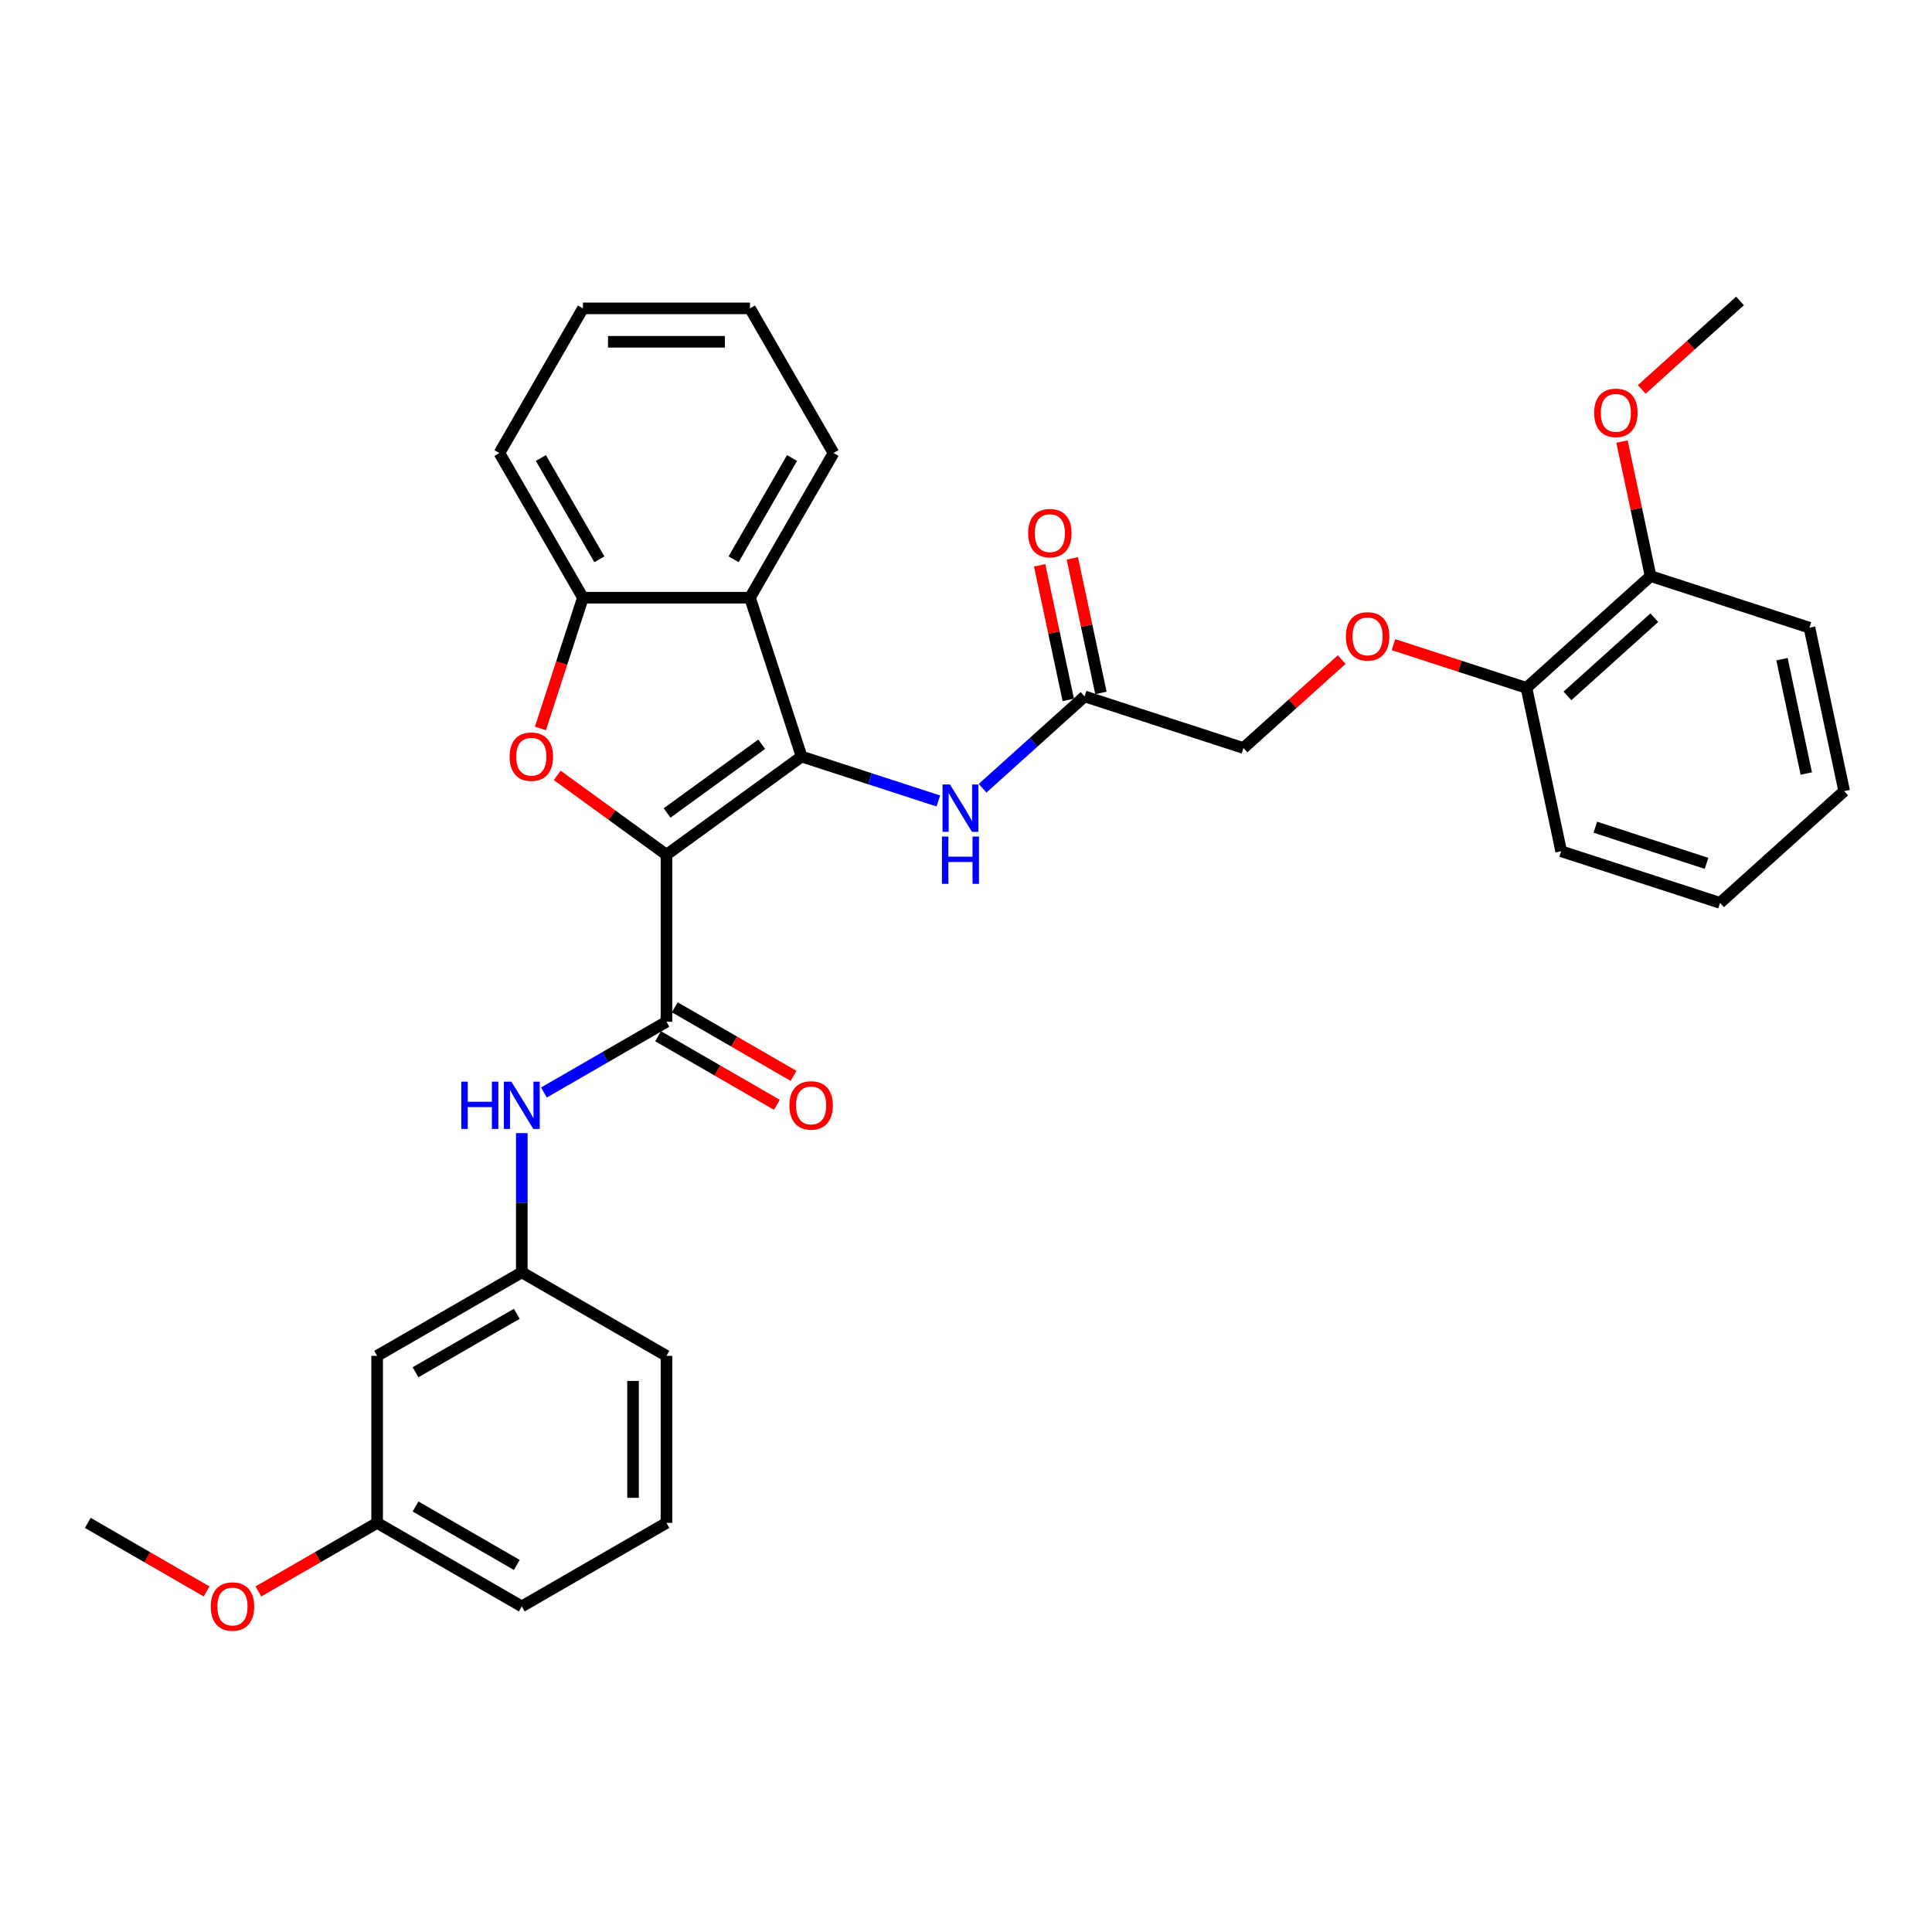 <?xml version='1.0' encoding='iso-8859-1'?>
<svg version='1.1' baseProfile='full'
              xmlns='http://www.w3.org/2000/svg'
                      xmlns:rdkit='http://www.rdkit.org/xml'
                      xmlns:xlink='http://www.w3.org/1999/xlink'
                  xml:space='preserve'
width='1000px' height='1000px' viewBox='0 0 1000 1000'>
<!-- END OF HEADER -->
<rect style='opacity:1.0;fill:#FFFFFF;stroke:none' width='1000' height='1000' x='0' y='0'> </rect>
<path class='bond-0' d='M 344.958,442.41 L 414.905,391.59' style='fill:none;fill-rule:evenodd;stroke:#000000;stroke-width:6px;stroke-linecap:butt;stroke-linejoin:miter;stroke-opacity:1' />
<path class='bond-0' d='M 345.286,420.797 L 394.249,385.224' style='fill:none;fill-rule:evenodd;stroke:#000000;stroke-width:6px;stroke-linecap:butt;stroke-linejoin:miter;stroke-opacity:1' />
<path class='bond-1' d='M 344.958,442.41 L 316.685,421.868' style='fill:none;fill-rule:evenodd;stroke:#000000;stroke-width:6px;stroke-linecap:butt;stroke-linejoin:miter;stroke-opacity:1' />
<path class='bond-1' d='M 316.685,421.868 L 288.412,401.327' style='fill:none;fill-rule:evenodd;stroke:#FF0000;stroke-width:6px;stroke-linecap:butt;stroke-linejoin:miter;stroke-opacity:1' />
<path class='bond-2' d='M 344.958,442.41 L 344.958,528.869' style='fill:none;fill-rule:evenodd;stroke:#000000;stroke-width:6px;stroke-linecap:butt;stroke-linejoin:miter;stroke-opacity:1' />
<path class='bond-3' d='M 414.905,391.59 L 388.187,309.363' style='fill:none;fill-rule:evenodd;stroke:#000000;stroke-width:6px;stroke-linecap:butt;stroke-linejoin:miter;stroke-opacity:1' />
<path class='bond-5' d='M 414.905,391.59 L 450.295,403.089' style='fill:none;fill-rule:evenodd;stroke:#000000;stroke-width:6px;stroke-linecap:butt;stroke-linejoin:miter;stroke-opacity:1' />
<path class='bond-5' d='M 450.295,403.089 L 485.685,414.588' style='fill:none;fill-rule:evenodd;stroke:#0000FF;stroke-width:6px;stroke-linecap:butt;stroke-linejoin:miter;stroke-opacity:1' />
<path class='bond-4' d='M 279.736,377.048 L 290.732,343.205' style='fill:none;fill-rule:evenodd;stroke:#FF0000;stroke-width:6px;stroke-linecap:butt;stroke-linejoin:miter;stroke-opacity:1' />
<path class='bond-4' d='M 290.732,343.205 L 301.728,309.363' style='fill:none;fill-rule:evenodd;stroke:#000000;stroke-width:6px;stroke-linecap:butt;stroke-linejoin:miter;stroke-opacity:1' />
<path class='bond-6' d='M 344.958,528.869 L 313.243,547.179' style='fill:none;fill-rule:evenodd;stroke:#000000;stroke-width:6px;stroke-linecap:butt;stroke-linejoin:miter;stroke-opacity:1' />
<path class='bond-6' d='M 313.243,547.179 L 281.529,565.489' style='fill:none;fill-rule:evenodd;stroke:#0000FF;stroke-width:6px;stroke-linecap:butt;stroke-linejoin:miter;stroke-opacity:1' />
<path class='bond-8' d='M 340.635,536.356 L 371.372,554.103' style='fill:none;fill-rule:evenodd;stroke:#000000;stroke-width:6px;stroke-linecap:butt;stroke-linejoin:miter;stroke-opacity:1' />
<path class='bond-8' d='M 371.372,554.103 L 402.109,571.849' style='fill:none;fill-rule:evenodd;stroke:#FF0000;stroke-width:6px;stroke-linecap:butt;stroke-linejoin:miter;stroke-opacity:1' />
<path class='bond-8' d='M 349.281,521.381 L 380.018,539.128' style='fill:none;fill-rule:evenodd;stroke:#000000;stroke-width:6px;stroke-linecap:butt;stroke-linejoin:miter;stroke-opacity:1' />
<path class='bond-8' d='M 380.018,539.128 L 410.755,556.874' style='fill:none;fill-rule:evenodd;stroke:#FF0000;stroke-width:6px;stroke-linecap:butt;stroke-linejoin:miter;stroke-opacity:1' />
<path class='bond-17' d='M 388.187,309.363 L 431.417,234.487' style='fill:none;fill-rule:evenodd;stroke:#000000;stroke-width:6px;stroke-linecap:butt;stroke-linejoin:miter;stroke-opacity:1' />
<path class='bond-17' d='M 379.697,289.486 L 409.957,237.073' style='fill:none;fill-rule:evenodd;stroke:#000000;stroke-width:6px;stroke-linecap:butt;stroke-linejoin:miter;stroke-opacity:1' />
<path class='bond-32' d='M 388.187,309.363 L 301.728,309.363' style='fill:none;fill-rule:evenodd;stroke:#000000;stroke-width:6px;stroke-linecap:butt;stroke-linejoin:miter;stroke-opacity:1' />
<path class='bond-20' d='M 301.728,309.363 L 258.499,234.487' style='fill:none;fill-rule:evenodd;stroke:#000000;stroke-width:6px;stroke-linecap:butt;stroke-linejoin:miter;stroke-opacity:1' />
<path class='bond-20' d='M 310.219,289.486 L 279.958,237.073' style='fill:none;fill-rule:evenodd;stroke:#000000;stroke-width:6px;stroke-linecap:butt;stroke-linejoin:miter;stroke-opacity:1' />
<path class='bond-7' d='M 508.579,408.001 L 534.982,384.228' style='fill:none;fill-rule:evenodd;stroke:#0000FF;stroke-width:6px;stroke-linecap:butt;stroke-linejoin:miter;stroke-opacity:1' />
<path class='bond-7' d='M 534.982,384.228 L 561.384,360.455' style='fill:none;fill-rule:evenodd;stroke:#000000;stroke-width:6px;stroke-linecap:butt;stroke-linejoin:miter;stroke-opacity:1' />
<path class='bond-9' d='M 270.082,586.503 L 270.082,622.53' style='fill:none;fill-rule:evenodd;stroke:#0000FF;stroke-width:6px;stroke-linecap:butt;stroke-linejoin:miter;stroke-opacity:1' />
<path class='bond-9' d='M 270.082,622.53 L 270.082,658.558' style='fill:none;fill-rule:evenodd;stroke:#000000;stroke-width:6px;stroke-linecap:butt;stroke-linejoin:miter;stroke-opacity:1' />
<path class='bond-13' d='M 569.841,358.658 L 562.439,323.834' style='fill:none;fill-rule:evenodd;stroke:#000000;stroke-width:6px;stroke-linecap:butt;stroke-linejoin:miter;stroke-opacity:1' />
<path class='bond-13' d='M 562.439,323.834 L 555.037,289.011' style='fill:none;fill-rule:evenodd;stroke:#FF0000;stroke-width:6px;stroke-linecap:butt;stroke-linejoin:miter;stroke-opacity:1' />
<path class='bond-13' d='M 552.927,362.253 L 545.525,327.429' style='fill:none;fill-rule:evenodd;stroke:#000000;stroke-width:6px;stroke-linecap:butt;stroke-linejoin:miter;stroke-opacity:1' />
<path class='bond-13' d='M 545.525,327.429 L 538.123,292.606' style='fill:none;fill-rule:evenodd;stroke:#FF0000;stroke-width:6px;stroke-linecap:butt;stroke-linejoin:miter;stroke-opacity:1' />
<path class='bond-15' d='M 561.384,360.455 L 643.611,387.173' style='fill:none;fill-rule:evenodd;stroke:#000000;stroke-width:6px;stroke-linecap:butt;stroke-linejoin:miter;stroke-opacity:1' />
<path class='bond-12' d='M 270.082,658.558 L 195.206,701.787' style='fill:none;fill-rule:evenodd;stroke:#000000;stroke-width:6px;stroke-linecap:butt;stroke-linejoin:miter;stroke-opacity:1' />
<path class='bond-12' d='M 267.496,680.017 L 215.083,710.278' style='fill:none;fill-rule:evenodd;stroke:#000000;stroke-width:6px;stroke-linecap:butt;stroke-linejoin:miter;stroke-opacity:1' />
<path class='bond-22' d='M 270.082,658.558 L 344.958,701.787' style='fill:none;fill-rule:evenodd;stroke:#000000;stroke-width:6px;stroke-linecap:butt;stroke-linejoin:miter;stroke-opacity:1' />
<path class='bond-10' d='M 694.462,341.387 L 669.037,364.28' style='fill:none;fill-rule:evenodd;stroke:#FF0000;stroke-width:6px;stroke-linecap:butt;stroke-linejoin:miter;stroke-opacity:1' />
<path class='bond-10' d='M 669.037,364.28 L 643.611,387.173' style='fill:none;fill-rule:evenodd;stroke:#000000;stroke-width:6px;stroke-linecap:butt;stroke-linejoin:miter;stroke-opacity:1' />
<path class='bond-11' d='M 721.264,333.674 L 755.677,344.856' style='fill:none;fill-rule:evenodd;stroke:#FF0000;stroke-width:6px;stroke-linecap:butt;stroke-linejoin:miter;stroke-opacity:1' />
<path class='bond-11' d='M 755.677,344.856 L 790.09,356.037' style='fill:none;fill-rule:evenodd;stroke:#000000;stroke-width:6px;stroke-linecap:butt;stroke-linejoin:miter;stroke-opacity:1' />
<path class='bond-14' d='M 790.09,356.037 L 854.342,298.185' style='fill:none;fill-rule:evenodd;stroke:#000000;stroke-width:6px;stroke-linecap:butt;stroke-linejoin:miter;stroke-opacity:1' />
<path class='bond-14' d='M 811.299,360.21 L 856.275,319.713' style='fill:none;fill-rule:evenodd;stroke:#000000;stroke-width:6px;stroke-linecap:butt;stroke-linejoin:miter;stroke-opacity:1' />
<path class='bond-23' d='M 790.09,356.037 L 808.066,440.607' style='fill:none;fill-rule:evenodd;stroke:#000000;stroke-width:6px;stroke-linecap:butt;stroke-linejoin:miter;stroke-opacity:1' />
<path class='bond-16' d='M 195.206,701.787 L 195.206,788.246' style='fill:none;fill-rule:evenodd;stroke:#000000;stroke-width:6px;stroke-linecap:butt;stroke-linejoin:miter;stroke-opacity:1' />
<path class='bond-18' d='M 854.342,298.185 L 846.94,263.362' style='fill:none;fill-rule:evenodd;stroke:#000000;stroke-width:6px;stroke-linecap:butt;stroke-linejoin:miter;stroke-opacity:1' />
<path class='bond-18' d='M 846.94,263.362 L 839.538,228.538' style='fill:none;fill-rule:evenodd;stroke:#FF0000;stroke-width:6px;stroke-linecap:butt;stroke-linejoin:miter;stroke-opacity:1' />
<path class='bond-24' d='M 854.342,298.185 L 936.57,324.902' style='fill:none;fill-rule:evenodd;stroke:#000000;stroke-width:6px;stroke-linecap:butt;stroke-linejoin:miter;stroke-opacity:1' />
<path class='bond-19' d='M 195.206,788.246 L 164.469,805.992' style='fill:none;fill-rule:evenodd;stroke:#000000;stroke-width:6px;stroke-linecap:butt;stroke-linejoin:miter;stroke-opacity:1' />
<path class='bond-19' d='M 164.469,805.992 L 133.732,823.739' style='fill:none;fill-rule:evenodd;stroke:#FF0000;stroke-width:6px;stroke-linecap:butt;stroke-linejoin:miter;stroke-opacity:1' />
<path class='bond-34' d='M 195.206,788.246 L 270.082,831.476' style='fill:none;fill-rule:evenodd;stroke:#000000;stroke-width:6px;stroke-linecap:butt;stroke-linejoin:miter;stroke-opacity:1' />
<path class='bond-34' d='M 215.083,779.756 L 267.496,810.016' style='fill:none;fill-rule:evenodd;stroke:#000000;stroke-width:6px;stroke-linecap:butt;stroke-linejoin:miter;stroke-opacity:1' />
<path class='bond-28' d='M 431.417,234.487 L 388.187,159.611' style='fill:none;fill-rule:evenodd;stroke:#000000;stroke-width:6px;stroke-linecap:butt;stroke-linejoin:miter;stroke-opacity:1' />
<path class='bond-26' d='M 849.767,201.549 L 875.193,178.656' style='fill:none;fill-rule:evenodd;stroke:#FF0000;stroke-width:6px;stroke-linecap:butt;stroke-linejoin:miter;stroke-opacity:1' />
<path class='bond-26' d='M 875.193,178.656 L 900.618,155.763' style='fill:none;fill-rule:evenodd;stroke:#000000;stroke-width:6px;stroke-linecap:butt;stroke-linejoin:miter;stroke-opacity:1' />
<path class='bond-27' d='M 106.929,823.739 L 76.192,805.992' style='fill:none;fill-rule:evenodd;stroke:#FF0000;stroke-width:6px;stroke-linecap:butt;stroke-linejoin:miter;stroke-opacity:1' />
<path class='bond-27' d='M 76.192,805.992 L 45.455,788.246' style='fill:none;fill-rule:evenodd;stroke:#000000;stroke-width:6px;stroke-linecap:butt;stroke-linejoin:miter;stroke-opacity:1' />
<path class='bond-29' d='M 258.499,234.487 L 301.728,159.611' style='fill:none;fill-rule:evenodd;stroke:#000000;stroke-width:6px;stroke-linecap:butt;stroke-linejoin:miter;stroke-opacity:1' />
<path class='bond-21' d='M 344.958,788.246 L 344.958,701.787' style='fill:none;fill-rule:evenodd;stroke:#000000;stroke-width:6px;stroke-linecap:butt;stroke-linejoin:miter;stroke-opacity:1' />
<path class='bond-21' d='M 327.666,775.277 L 327.666,714.756' style='fill:none;fill-rule:evenodd;stroke:#000000;stroke-width:6px;stroke-linecap:butt;stroke-linejoin:miter;stroke-opacity:1' />
<path class='bond-25' d='M 344.958,788.246 L 270.082,831.476' style='fill:none;fill-rule:evenodd;stroke:#000000;stroke-width:6px;stroke-linecap:butt;stroke-linejoin:miter;stroke-opacity:1' />
<path class='bond-30' d='M 808.066,440.607 L 890.294,467.325' style='fill:none;fill-rule:evenodd;stroke:#000000;stroke-width:6px;stroke-linecap:butt;stroke-linejoin:miter;stroke-opacity:1' />
<path class='bond-30' d='M 825.744,428.169 L 883.303,446.872' style='fill:none;fill-rule:evenodd;stroke:#000000;stroke-width:6px;stroke-linecap:butt;stroke-linejoin:miter;stroke-opacity:1' />
<path class='bond-35' d='M 936.57,324.902 L 954.545,409.472' style='fill:none;fill-rule:evenodd;stroke:#000000;stroke-width:6px;stroke-linecap:butt;stroke-linejoin:miter;stroke-opacity:1' />
<path class='bond-35' d='M 922.352,341.183 L 934.935,400.382' style='fill:none;fill-rule:evenodd;stroke:#000000;stroke-width:6px;stroke-linecap:butt;stroke-linejoin:miter;stroke-opacity:1' />
<path class='bond-33' d='M 388.187,159.611 L 301.728,159.611' style='fill:none;fill-rule:evenodd;stroke:#000000;stroke-width:6px;stroke-linecap:butt;stroke-linejoin:miter;stroke-opacity:1' />
<path class='bond-33' d='M 375.218,176.903 L 314.697,176.903' style='fill:none;fill-rule:evenodd;stroke:#000000;stroke-width:6px;stroke-linecap:butt;stroke-linejoin:miter;stroke-opacity:1' />
<path class='bond-31' d='M 890.294,467.325 L 954.545,409.472' style='fill:none;fill-rule:evenodd;stroke:#000000;stroke-width:6px;stroke-linecap:butt;stroke-linejoin:miter;stroke-opacity:1' />
<path  class='atom-2' d='M 263.771 391.66
Q 263.771 385.78, 266.676 382.495
Q 269.581 379.209, 275.011 379.209
Q 280.44 379.209, 283.345 382.495
Q 286.251 385.78, 286.251 391.66
Q 286.251 397.608, 283.311 400.997
Q 280.371 404.352, 275.011 404.352
Q 269.616 404.352, 266.676 400.997
Q 263.771 397.643, 263.771 391.66
M 275.011 401.585
Q 278.746 401.585, 280.752 399.095
Q 282.792 396.57, 282.792 391.66
Q 282.792 386.852, 280.752 384.432
Q 278.746 381.976, 275.011 381.976
Q 271.276 381.976, 269.235 384.397
Q 267.23 386.818, 267.23 391.66
Q 267.23 396.605, 269.235 399.095
Q 271.276 401.585, 275.011 401.585
' fill='#FF0000'/>
<path  class='atom-6' d='M 491.72 406.065
L 499.743 419.034
Q 500.539 420.314, 501.818 422.631
Q 503.098 424.948, 503.167 425.086
L 503.167 406.065
L 506.418 406.065
L 506.418 430.55
L 503.063 430.55
L 494.452 416.371
Q 493.449 414.711, 492.377 412.809
Q 491.339 410.907, 491.028 410.319
L 491.028 430.55
L 487.846 430.55
L 487.846 406.065
L 491.72 406.065
' fill='#0000FF'/>
<path  class='atom-6' d='M 487.552 432.999
L 490.872 432.999
L 490.872 443.409
L 503.392 443.409
L 503.392 432.999
L 506.712 432.999
L 506.712 457.484
L 503.392 457.484
L 503.392 446.175
L 490.872 446.175
L 490.872 457.484
L 487.552 457.484
L 487.552 432.999
' fill='#0000FF'/>
<path  class='atom-7' d='M 238.766 559.856
L 242.086 559.856
L 242.086 570.266
L 254.606 570.266
L 254.606 559.856
L 257.926 559.856
L 257.926 584.341
L 254.606 584.341
L 254.606 573.032
L 242.086 573.032
L 242.086 584.341
L 238.766 584.341
L 238.766 559.856
' fill='#0000FF'/>
<path  class='atom-7' d='M 264.67 559.856
L 272.693 572.825
Q 273.488 574.104, 274.768 576.421
Q 276.048 578.739, 276.117 578.877
L 276.117 559.856
L 279.368 559.856
L 279.368 584.341
L 276.013 584.341
L 267.402 570.162
Q 266.399 568.502, 265.327 566.6
Q 264.289 564.698, 263.978 564.11
L 263.978 584.341
L 260.796 584.341
L 260.796 559.856
L 264.67 559.856
' fill='#0000FF'/>
<path  class='atom-9' d='M 408.594 572.168
Q 408.594 566.288, 411.499 563.003
Q 414.404 559.717, 419.834 559.717
Q 425.263 559.717, 428.168 563.003
Q 431.073 566.288, 431.073 572.168
Q 431.073 578.116, 428.134 581.505
Q 425.194 584.86, 419.834 584.86
Q 414.438 584.86, 411.499 581.505
Q 408.594 578.151, 408.594 572.168
M 419.834 582.093
Q 423.569 582.093, 425.574 579.603
Q 427.615 577.078, 427.615 572.168
Q 427.615 567.36, 425.574 564.94
Q 423.569 562.484, 419.834 562.484
Q 416.098 562.484, 414.058 564.905
Q 412.052 567.326, 412.052 572.168
Q 412.052 577.113, 414.058 579.603
Q 416.098 582.093, 419.834 582.093
' fill='#FF0000'/>
<path  class='atom-11' d='M 696.623 329.389
Q 696.623 323.51, 699.528 320.225
Q 702.433 316.939, 707.863 316.939
Q 713.293 316.939, 716.198 320.225
Q 719.103 323.51, 719.103 329.389
Q 719.103 335.338, 716.163 338.727
Q 713.223 342.082, 707.863 342.082
Q 702.468 342.082, 699.528 338.727
Q 696.623 335.372, 696.623 329.389
M 707.863 339.315
Q 711.598 339.315, 713.604 336.825
Q 715.644 334.3, 715.644 329.389
Q 715.644 324.582, 713.604 322.161
Q 711.598 319.706, 707.863 319.706
Q 704.128 319.706, 702.087 322.127
Q 700.082 324.548, 700.082 329.389
Q 700.082 334.335, 702.087 336.825
Q 704.128 339.315, 707.863 339.315
' fill='#FF0000'/>
<path  class='atom-14' d='M 532.168 275.955
Q 532.168 270.075, 535.073 266.79
Q 537.978 263.505, 543.408 263.505
Q 548.838 263.505, 551.743 266.79
Q 554.648 270.075, 554.648 275.955
Q 554.648 281.903, 551.708 285.292
Q 548.768 288.647, 543.408 288.647
Q 538.013 288.647, 535.073 285.292
Q 532.168 281.938, 532.168 275.955
M 543.408 285.88
Q 547.143 285.88, 549.149 283.39
Q 551.189 280.866, 551.189 275.955
Q 551.189 271.148, 549.149 268.727
Q 547.143 266.271, 543.408 266.271
Q 539.673 266.271, 537.632 268.692
Q 535.627 271.113, 535.627 275.955
Q 535.627 280.9, 537.632 283.39
Q 539.673 285.88, 543.408 285.88
' fill='#FF0000'/>
<path  class='atom-19' d='M 825.127 213.684
Q 825.127 207.805, 828.032 204.52
Q 830.937 201.234, 836.366 201.234
Q 841.796 201.234, 844.701 204.52
Q 847.606 207.805, 847.606 213.684
Q 847.606 219.633, 844.666 223.022
Q 841.727 226.377, 836.366 226.377
Q 830.971 226.377, 828.032 223.022
Q 825.127 219.667, 825.127 213.684
M 836.366 223.61
Q 840.101 223.61, 842.107 221.12
Q 844.148 218.595, 844.148 213.684
Q 844.148 208.877, 842.107 206.456
Q 840.101 204.001, 836.366 204.001
Q 832.631 204.001, 830.591 206.422
Q 828.585 208.843, 828.585 213.684
Q 828.585 218.63, 830.591 221.12
Q 832.631 223.61, 836.366 223.61
' fill='#FF0000'/>
<path  class='atom-20' d='M 109.091 831.545
Q 109.091 825.666, 111.996 822.38
Q 114.901 819.095, 120.33 819.095
Q 125.76 819.095, 128.665 822.38
Q 131.57 825.666, 131.57 831.545
Q 131.57 837.493, 128.63 840.883
Q 125.691 844.237, 120.33 844.237
Q 114.935 844.237, 111.996 840.883
Q 109.091 837.528, 109.091 831.545
M 120.33 841.47
Q 124.065 841.47, 126.071 838.98
Q 128.112 836.456, 128.112 831.545
Q 128.112 826.738, 126.071 824.317
Q 124.065 821.862, 120.33 821.862
Q 116.595 821.862, 114.555 824.282
Q 112.549 826.703, 112.549 831.545
Q 112.549 836.49, 114.555 838.98
Q 116.595 841.47, 120.33 841.47
' fill='#FF0000'/>
</svg>

